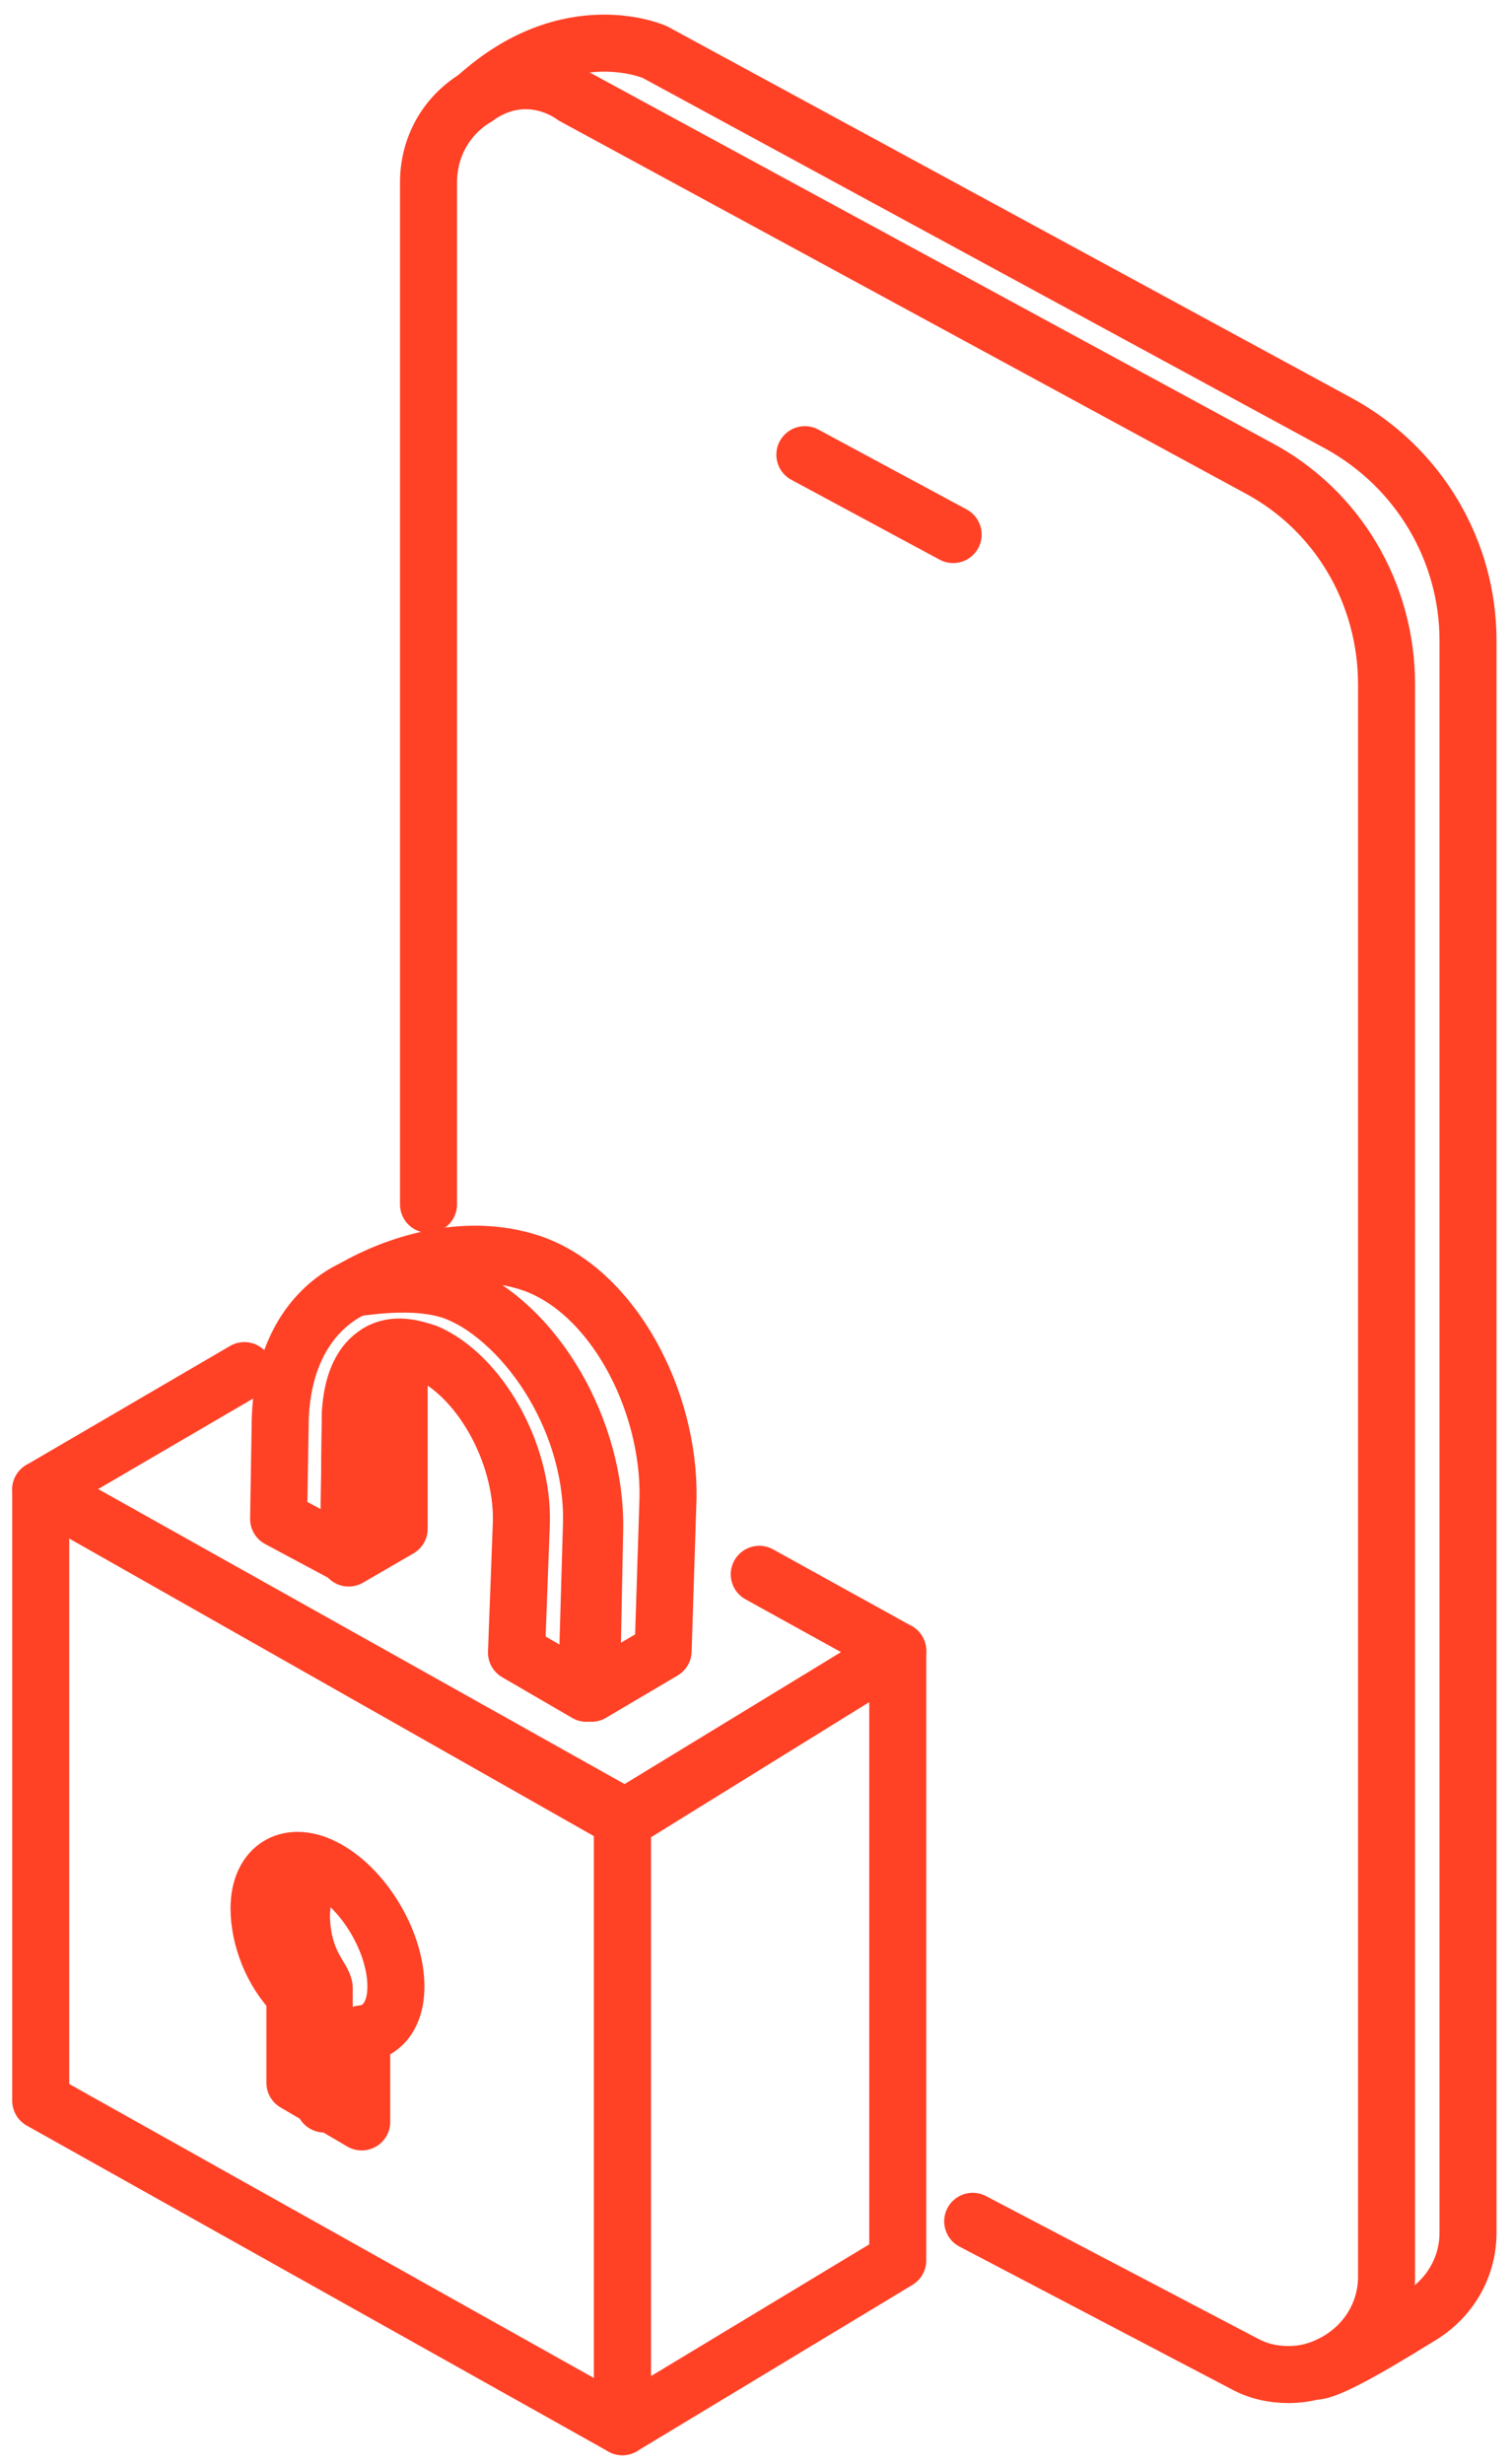 <?xml version="1.0" encoding="utf-8"?>
<!-- Generator: Adobe Illustrator 27.5.0, SVG Export Plug-In . SVG Version: 6.00 Build 0)  -->
<svg version="1.1" id="Calque_1" xmlns="http://www.w3.org/2000/svg" xmlns:xlink="http://www.w3.org/1999/xlink" x="0px" y="0px"
	 viewBox="0 0 92.8 151.2" style="enable-background:new 0 0 92.8 151.2;" xml:space="preserve">
<style type="text/css">
	.st0{fill:none;stroke:#FF4126;stroke-width:3.5;stroke-linecap:round;stroke-linejoin:round;stroke-miterlimit:10;}
</style>
<path class="st0" d="M59.7,136.3l16.6,8.7c0.9,0.5,1.8,0.7,2.8,0.7c1.1,0,2.1-0.3,3.1-0.9c1.8-1.1,2.9-3,2.9-5.1V42
	c0-5.6-3-10.7-7.9-13.3l-42-22.8c0,0-2.8-2.2-6,0.1c-1.8,1.1-2.9,3-2.9,5.2v62.7"/>
<line class="st0" x1="49.4" y1="27.9" x2="58.5" y2="32.8"/>
<path class="st0" d="M29.2,6c5.7-5.2,11-2.8,11-2.8l42,22.8c4.9,2.7,7.9,7.8,7.9,13.3V137c0,2.1-1.1,4-2.9,5.1
	c-1,0.6-5.4,3.4-6.5,3.4"/>
<polygon class="st0" points="38.2,148.9 55.1,138.7 55.1,101.3 38.2,111.6 "/>
<polygon class="st0" points="2.5,128.9 38.2,148.9 38.2,111.4 2.5,91.4 "/>
<polyline class="st0" points="46.6,96.6 55.1,101.3 38.3,111.7 2.5,91.4 15,84.1 "/>
<path class="st0" d="M17.1,93.2l0.1-6.1c0.1-3.4,1.4-6.1,3.7-7.6c2-1.3,4.6-1.3,7-0.3c4.8,2.1,8.6,8.4,8.4,14.4L36,103.9l-4.3-2.5
	l0.3-8c0.1-4.3-2.6-9-5.8-10.4c-0.9-0.3-2-0.6-3,0c-1,0.7-1.7,2.3-1.7,4.1l-0.1,8.4L17.1,93.2z"/>
<path class="st0" d="M28,79.3c4.9,2,8.6,8.5,8.5,14.5l-0.2,10.1l4.4-2.6l0.3-9.4c0.1-6-3.4-12.7-8.4-14.4c-4.2-1.4-8.5,0.2-10.8,1.5
	C21.8,79.1,25.4,78.3,28,79.3z"/>
<path class="st0" d="M24.5,82.7v11.1l-3.1,1.8l0.1-8.4C21.5,87.2,21.3,82.7,24.5,82.7z"/>
<path class="st0" d="M15.9,117.1c0-2.6,1.9-3.7,4.2-2.4c2.3,1.3,4.2,4.5,4.2,7.2c0,1.8-0.9,2.8-2.1,2.9v5.4l-4.1-2.4v-5.4
	C16.7,121,15.9,118.9,15.9,117.1z"/>
<path class="st0" d="M19.9,114.9c0,0-1.4-0.1-1.4,2.8c0.1,2.8,1.4,3.7,1.4,4.3c0,3.1,0,7.1,0,7.1"/>
</svg>
